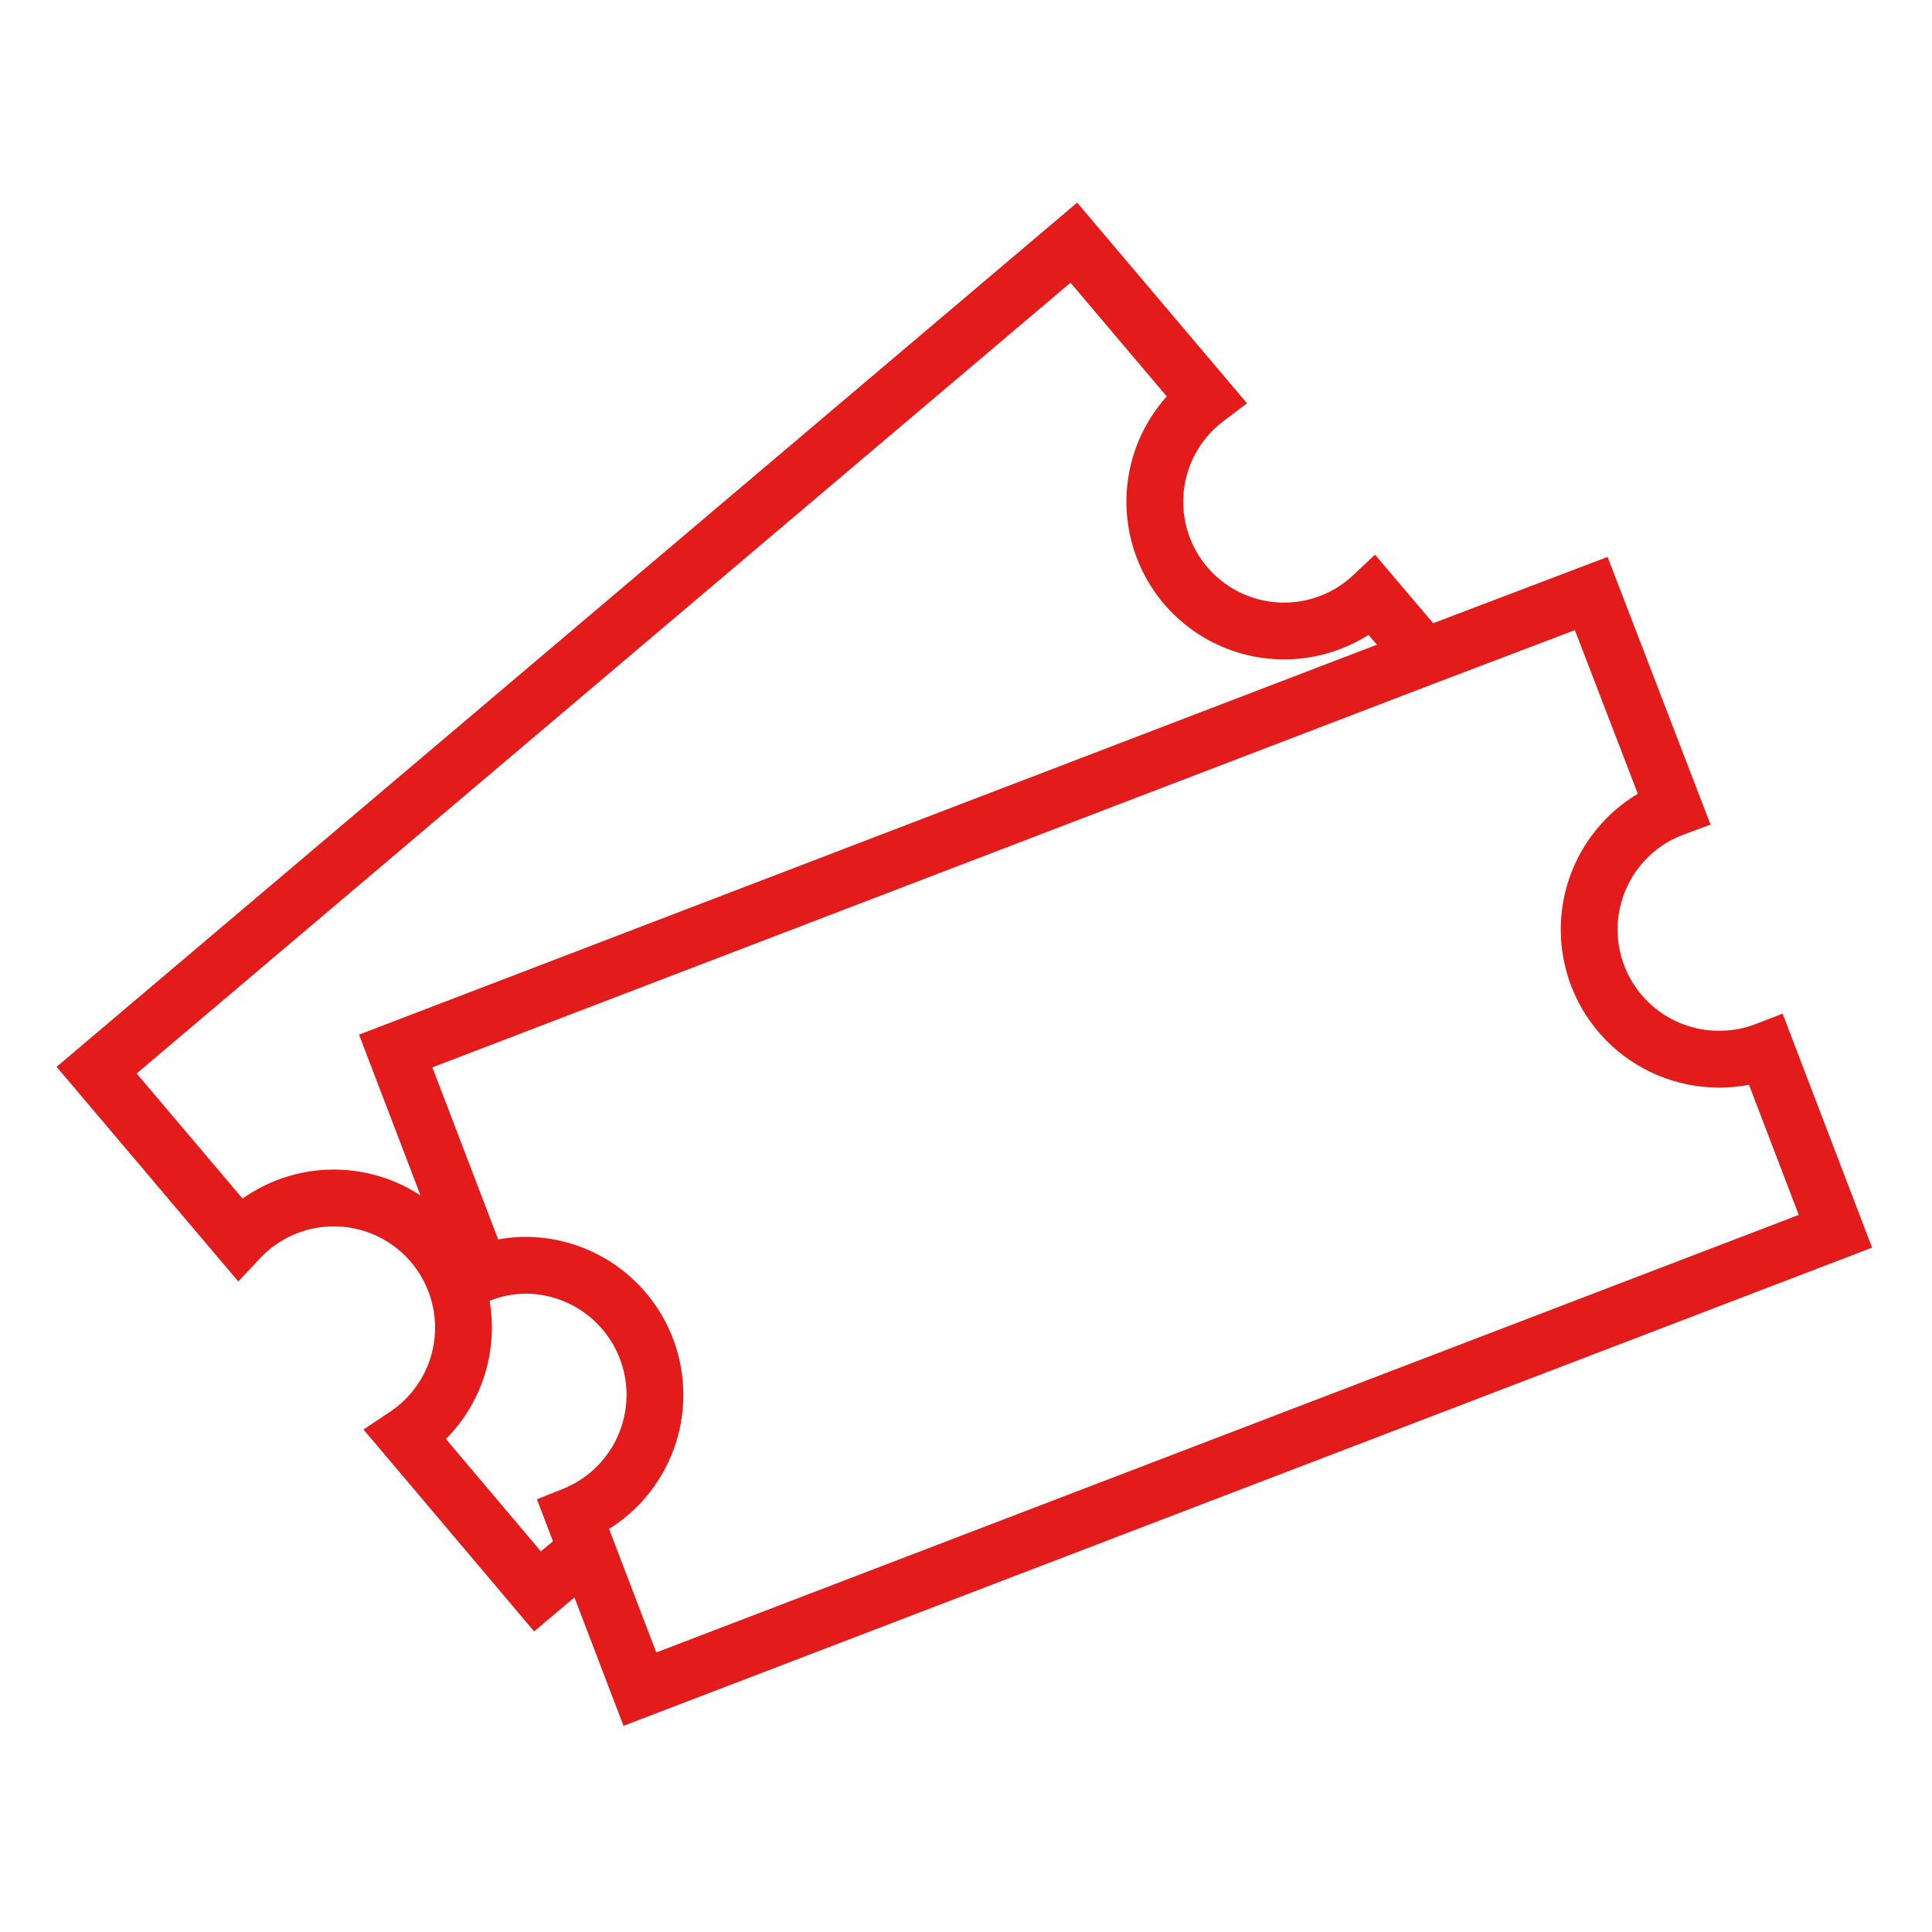 <svg id="Laag_1" data-name="Laag 1" xmlns="http://www.w3.org/2000/svg" viewBox="0 0 100 100"><defs><style>.cls-1{fill:none;stroke:#e31b1b;stroke-miterlimit:10;stroke-width:2.94px;}</style></defs><title>flanders-ski-icon-skipass-red</title><path class="cls-1" d="M73.73,34l-2.68-3.16a6.69,6.69,0,1,1-8.63-10.2l-6.84-8.08L5,55.39l7.39,8.73A6.71,6.71,0,1,1,21,74.3l6.82,8.07,2.54-2.14"/><path class="cls-1" d="M89.05,54.82a6.71,6.71,0,0,1-2.42-13L82.36,30.72,73.73,34,20.48,54.4l4.41,11.53a6.53,6.53,0,0,1,2.3-.44,6.71,6.71,0,0,1,2.49,12.94l3.44,9L95,63.73l-3.58-9.36A6.66,6.66,0,0,1,89.05,54.82Z"/></svg>